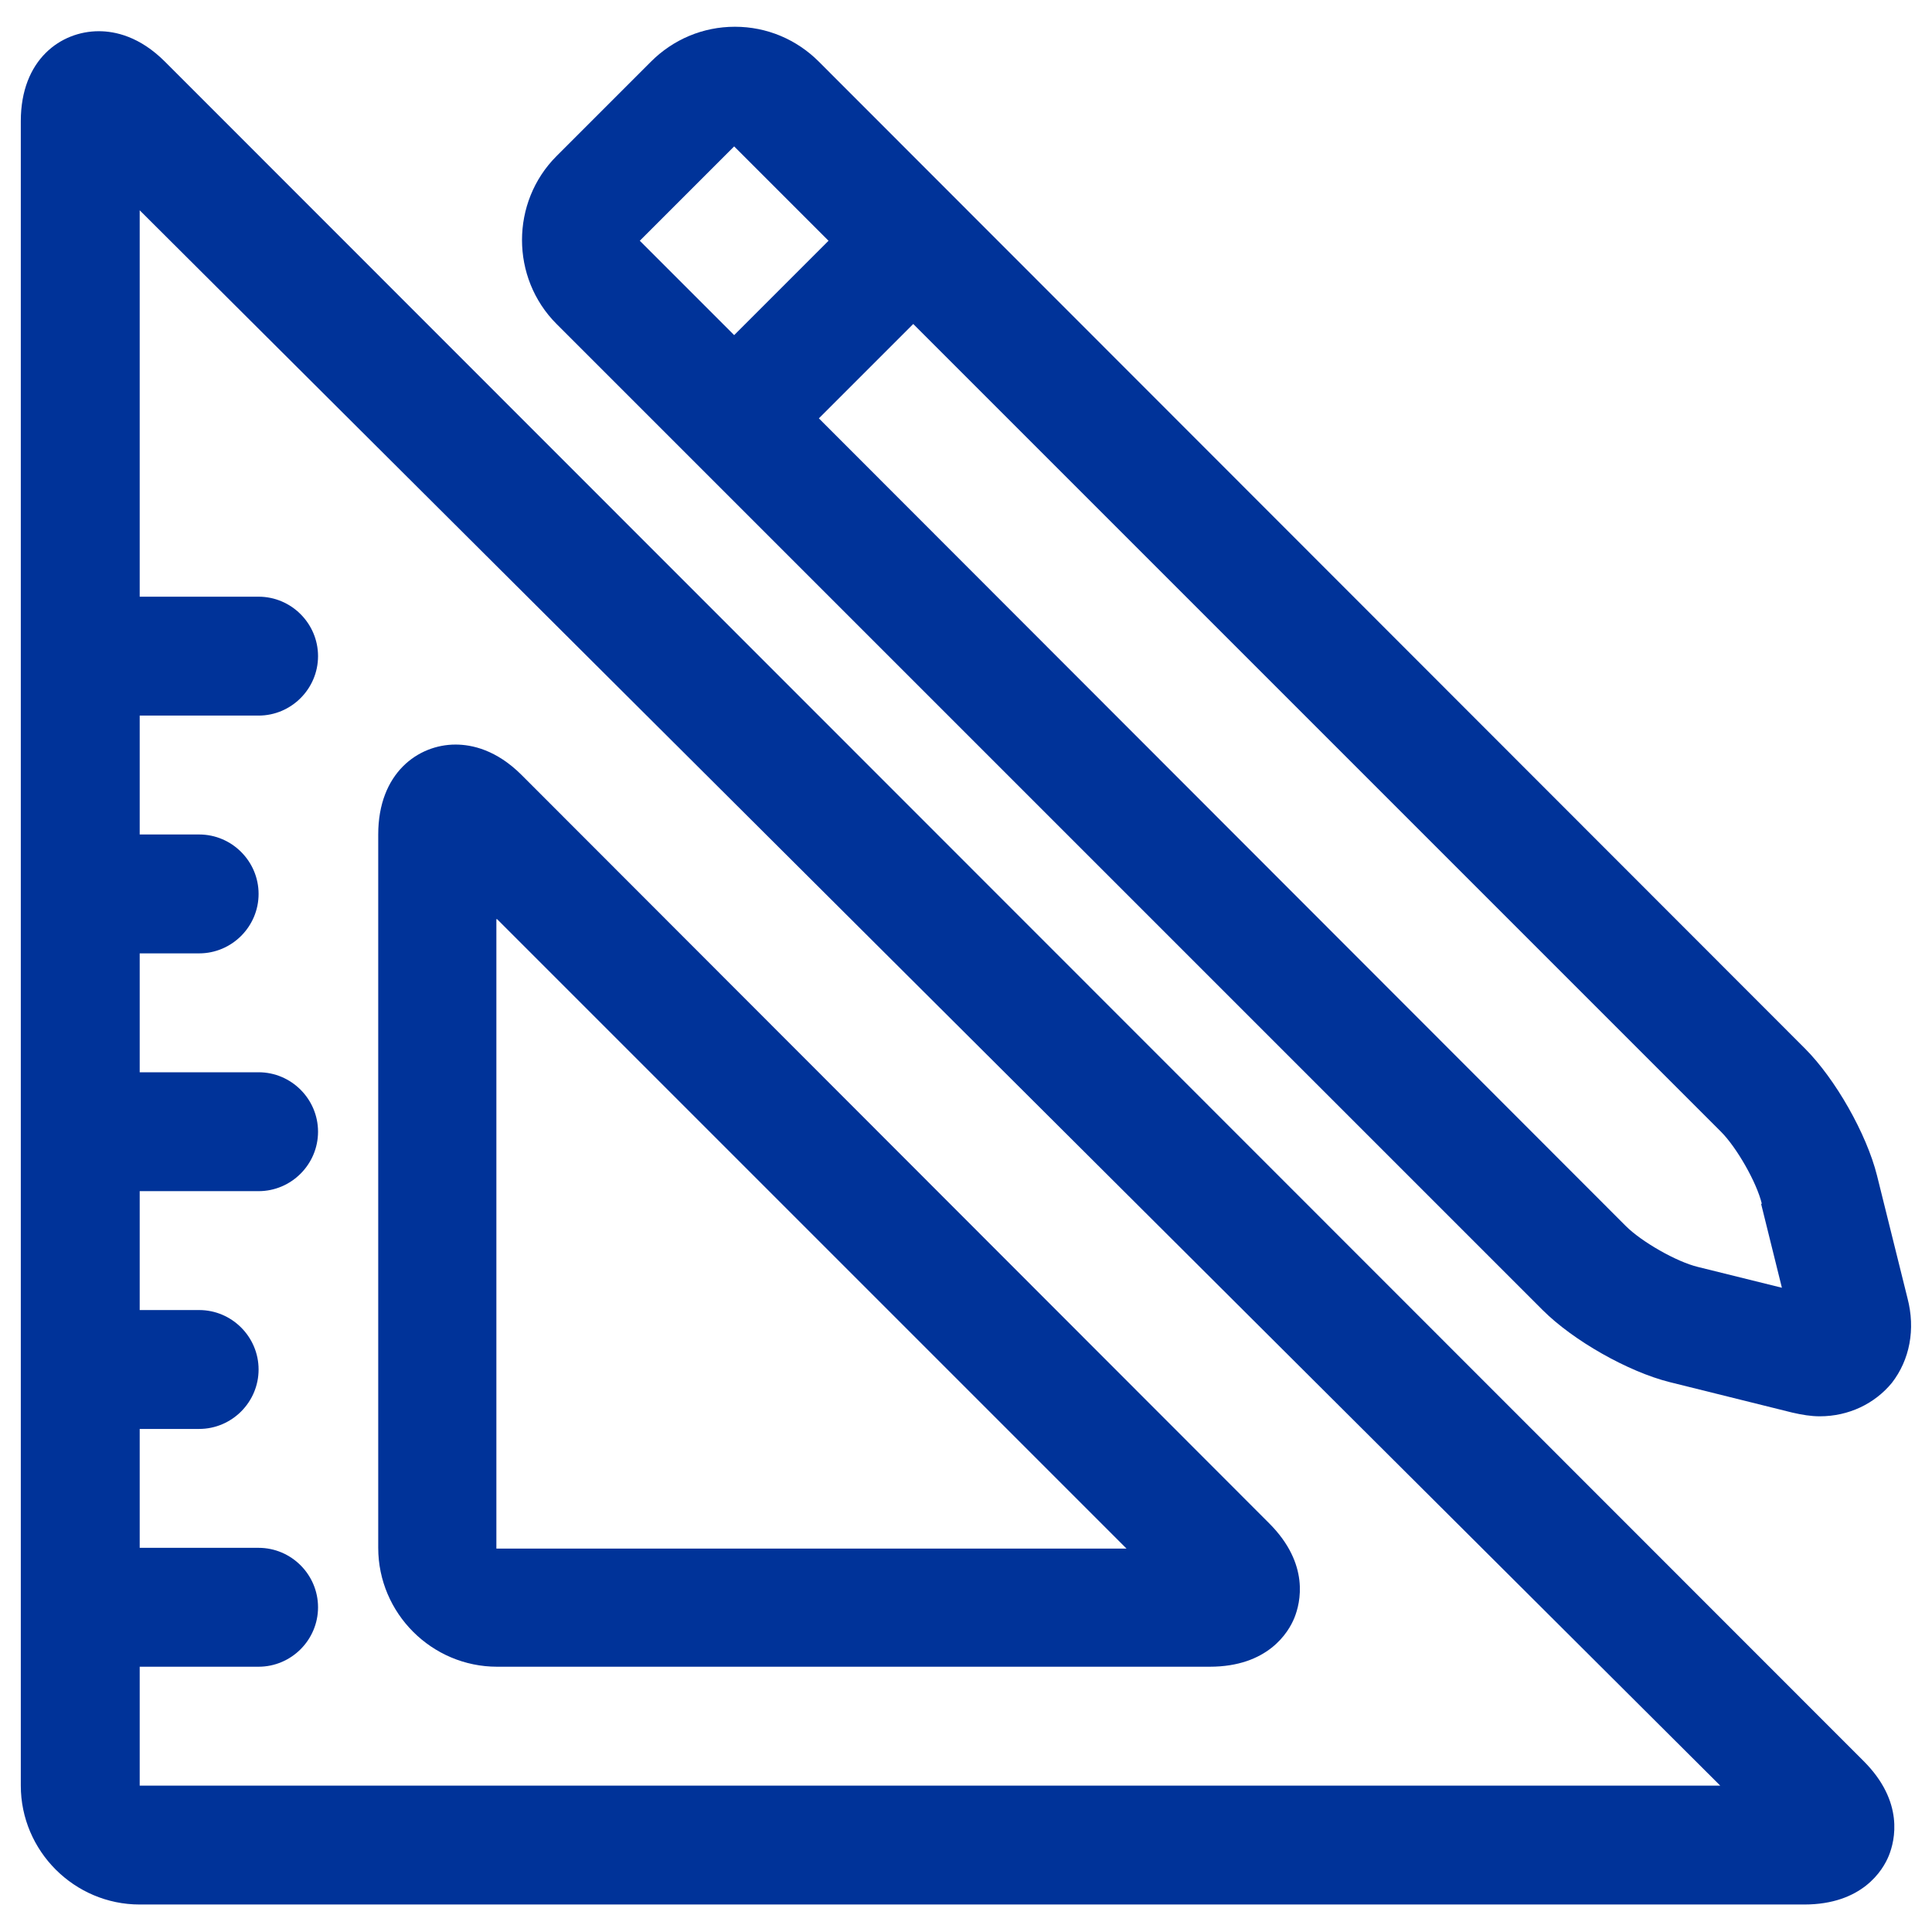 <?xml version="1.0" encoding="UTF-8"?>
<svg id="_メイン" data-name="メイン" xmlns="http://www.w3.org/2000/svg" viewBox="0 0 26 26">
  <defs>
    <style>
      .cls-1 {
        fill: #039;
        stroke-width: 0px;
      }
    </style>
  </defs>
  <path class="cls-1" d="M1.33.42C.82.42.28.8.28,1.63v22.4c0,.88.72,1.6,1.6,1.6h22.4c.78,0,1.06-.46,1.14-.66.08-.2.21-.72-.34-1.27L2.22.83c-.34-.34-.67-.41-.89-.41ZM1.88,24.03v-1.6h1.6c.44,0,.8-.36.8-.8s-.36-.8-.8-.8h-1.6v-1.6h.8c.44,0,.8-.36.8-.8s-.36-.8-.8-.8h-.8v-1.6h1.6c.44,0,.8-.36.8-.8s-.36-.8-.8-.8h-1.6v-1.6h.8c.44,0,.8-.36.8-.8s-.36-.8-.8-.8h-.8v-1.6h1.6c.44,0,.8-.36.8-.8s-.36-.8-.8-.8h-1.6V2.83l21.27,21.2H1.88Z"/>
  <path class="cls-1" d="M6.68,22.43h9.6c.78,0,1.06-.46,1.14-.66.08-.2.21-.72-.34-1.27L7.02,10.43c-.34-.34-.67-.41-.89-.41-.5,0-1.04.38-1.04,1.21v9.6c0,.88.72,1.6,1.6,1.6ZM6.69,12.37l8.47,8.47H6.68v-8.47Z"/>
  <path class="cls-1" d="M22.47,18.6l1.65.41c.13.03.25.05.37.05h0c.39,0,.74-.17.97-.45.24-.31.32-.72.21-1.14l-.41-1.65c-.14-.56-.56-1.3-.97-1.71L11.02.83c-.3-.3-.7-.47-1.13-.47s-.83.17-1.13.47l-1.27,1.27c-.62.62-.62,1.64,0,2.26l13.27,13.27c.41.41,1.15.83,1.71.97ZM23.7,16.2l.28,1.13-1.13-.28c-.29-.07-.76-.34-.97-.55L11.02,5.63l1.27-1.27,10.87,10.87c.21.21.48.68.55.97ZM9.88,1.97l1.27,1.27-1.27,1.27-1.27-1.27,1.27-1.27Z"/>
</svg>